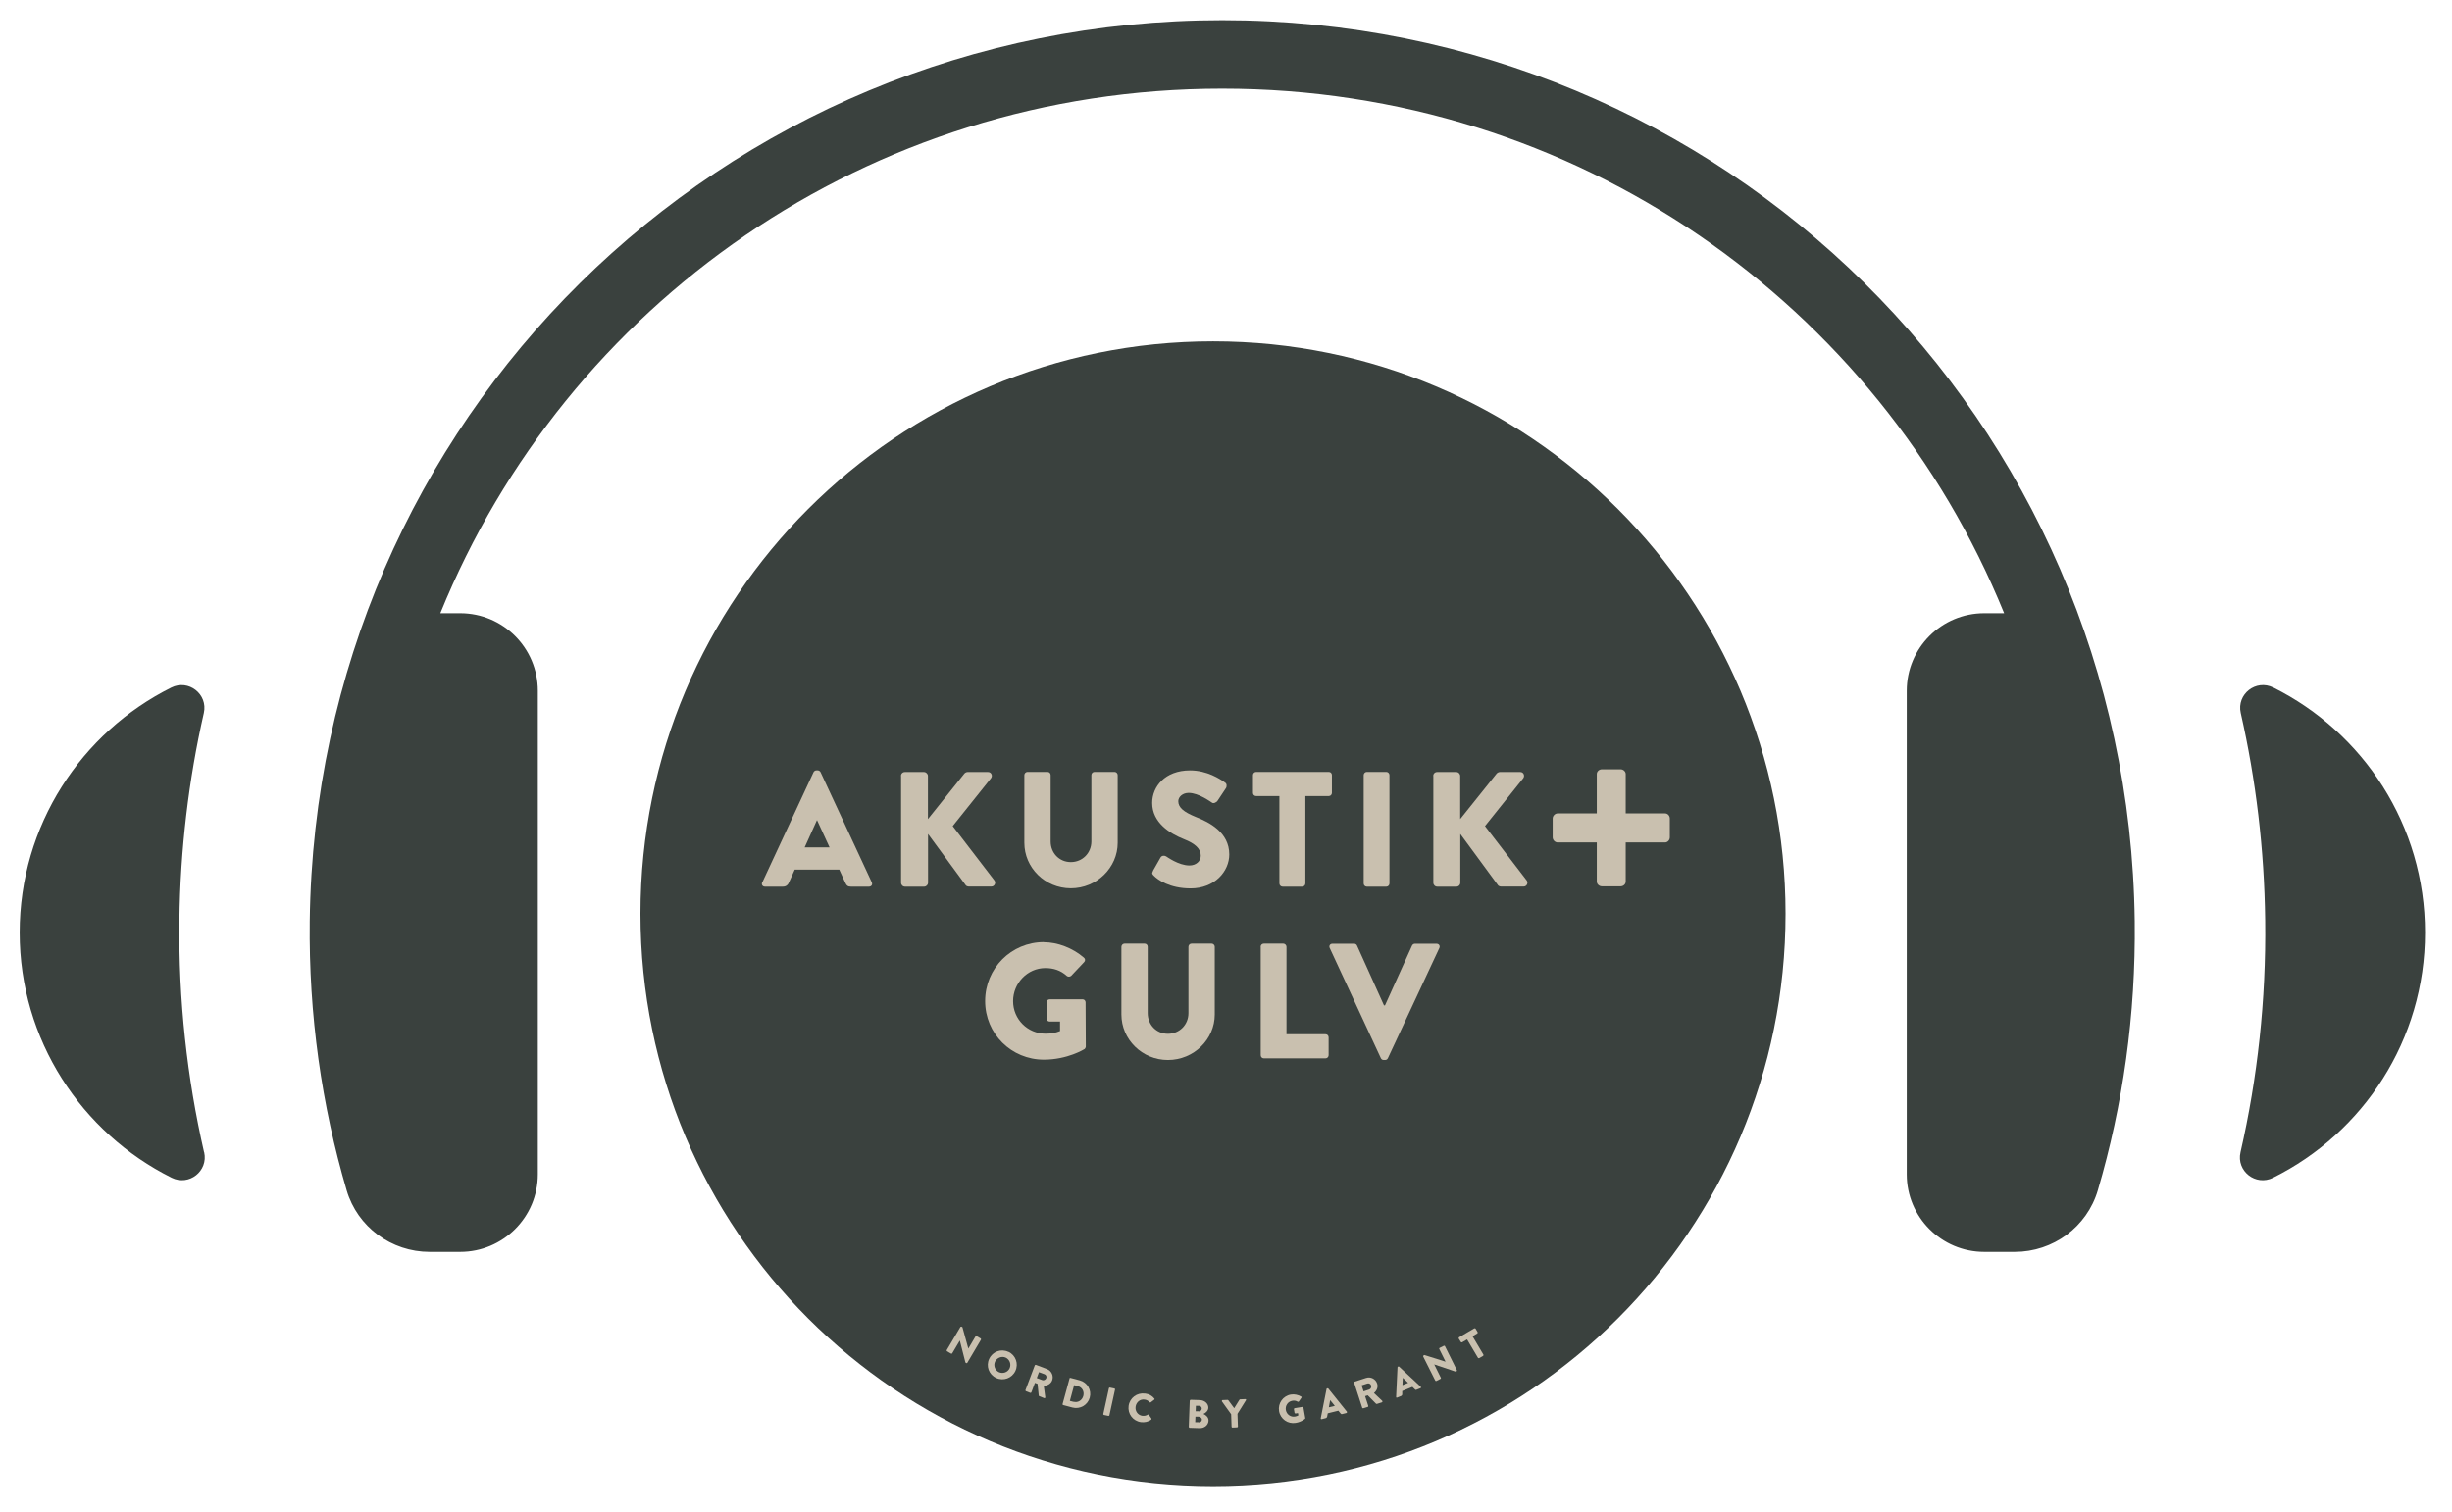 <?xml version="1.0" encoding="UTF-8"?>
<svg id="Layer_1" xmlns="http://www.w3.org/2000/svg" version="1.1" viewBox="0 0 224.58 138.55">
  <!-- Generator: Adobe Illustrator 29.4.0, SVG Export Plug-In . SVG Version: 2.1.0 Build 152)  -->
  <defs>
    <style>
      .st0 {
        fill: none;
        stroke: #c40079;
        stroke-miterlimit: 10;
        stroke-width: .25px;
      }

      .st1 {
        fill: #c9c0af;
      }

      .st2 {
        isolation: isolate;
      }

      .st3 {
        fill: #3a413e;
      }

      .st4 {
        display: none;
      }
    </style>
  </defs>
  <g id="Beskæring" class="st4">
    <path class="st3" d="M-174.62,143.24c-32.82,0-59.53-26.7-59.53-59.53s26.7-59.53,59.53-59.53,59.53,26.7,59.53,59.53-26.7,59.53-59.53,59.53ZM-174.62,38.35c-25.01,0-45.35,20.35-45.35,45.35s20.35,45.35,45.35,45.35,45.35-20.35,45.35-45.35-20.35-45.35-45.35-45.35Z"/>
    <path class="st3" d="M-174.62,136.15c28.96,0,52.44-23.48,52.44-52.44s-23.48-52.44-52.44-52.44-52.44,23.48-52.44,52.44,23.48,52.44,52.44,52.44"/>
    <path class="st3" d="M-78.49,116.07c-2.2,0-4.37-.73-6.19-2.17-3.08-2.42-4.44-6.3-3.57-10.12,1.45-6.31,2.14-12.83,2.06-19.37-.07-5.84-.76-11.68-2.04-17.34-.87-3.82.51-7.69,3.58-10.1,3.08-2.42,7.17-2.83,10.68-1.08h0c11.28,5.63,18.29,16.95,18.29,29.55s-7.02,23.94-18.32,29.56c-1.44.72-2.97,1.07-4.49,1.07h0ZM-72.77,107.32h0ZM-81.05,70.09h0Z"/>
    <path class="st3" d="M-77.51,62.99c-1.58-.79-3.37.6-2.98,2.33,1.39,6.11,2.16,12.47,2.24,19,.09,7.31-.7,14.42-2.26,21.24-.4,1.73,1.39,3.13,2.98,2.34,8.25-4.1,13.92-12.62,13.92-22.46s-5.66-18.34-13.89-22.45"/>
    <path class="st3" d="M-103.97,122.63c-8.29,0-15.04-6.75-15.04-15.04v-44.3c0-4.81,2.27-9.1,5.79-11.85-12.13-21.74-35.06-35.38-60.55-35.38s-48.42,13.64-60.55,35.38c3.52,2.76,5.79,7.05,5.79,11.85v44.3c0,8.29-6.75,15.04-15.04,15.04h-2.8c-6.99,0-13.25-4.66-15.22-11.34-2.57-8.74-3.82-17.82-3.7-26.99.3-24.31,9.93-47.05,27.14-64.04C-220.95,3.27-198.08-6.09-173.77-6.09S-126.6,3.27-109.39,20.26s26.84,39.74,27.14,64.04c.11,9.18-1.13,18.26-3.7,26.99-1.96,6.68-8.22,11.34-15.22,11.34h-2.8,0Z"/>
    <path class="st3" d="M-173.77,1.85c-45.92,0-83.02,36.63-83.58,82.55-.1,8.57,1.09,16.85,3.38,24.65.99,3.36,4.1,5.64,7.6,5.64h2.8c3.92,0,7.11-3.18,7.11-7.1v-44.3c0-3.92-3.18-7.11-7.11-7.11h-1.82c11.49-28.27,39.16-48.06,71.61-48.06s60.12,19.79,71.62,48.06h-1.82c-3.92,0-7.1,3.18-7.1,7.11v44.3c0,3.92,3.18,7.1,7.1,7.1h2.8c3.5,0,6.61-2.28,7.6-5.64,2.3-7.8,3.48-16.08,3.38-24.65C-90.76,38.48-127.86,1.85-173.78,1.85h0Z"/>
    <path class="st3" d="M-269.05,116.07c-1.52,0-3.06-.35-4.49-1.07-11.3-5.62-18.32-16.95-18.32-29.56s7.01-23.92,18.29-29.55c3.5-1.75,7.6-1.34,10.68,1.08,3.08,2.41,4.45,6.29,3.59,10.1-1.28,5.66-1.97,11.49-2.04,17.34-.08,6.54.61,13.05,2.06,19.37h0c.88,3.82-.49,7.69-3.57,10.12-1.82,1.43-3.99,2.17-6.19,2.17h0ZM-274.77,107.32h0Z"/>
    <path class="st3" d="M-267.03,105.56c-1.56-6.82-2.35-13.93-2.26-21.24.08-6.53.85-12.89,2.24-19,.39-1.72-1.4-3.12-2.98-2.33-8.24,4.11-13.89,12.62-13.89,22.45s5.67,18.35,13.92,22.46c1.59.79,3.37-.61,2.98-2.34"/>
    <path class="st3" d="M398.1,143.24c-32.82,0-59.53-26.7-59.53-59.53s26.7-59.53,59.53-59.53,59.53,26.7,59.53,59.53-26.7,59.53-59.53,59.53ZM398.1,38.35c-25.01,0-45.35,20.35-45.35,45.35s20.35,45.35,45.35,45.35,45.35-20.35,45.35-45.35-20.35-45.35-45.35-45.35Z"/>
    <path class="st3" d="M398.1,136.15c28.96,0,52.44-23.48,52.44-52.44s-23.48-52.44-52.44-52.44-52.44,23.48-52.44,52.44,23.48,52.44,52.44,52.44"/>
    <path class="st3" d="M494.24,116.07c-2.2,0-4.37-.73-6.19-2.17-3.08-2.42-4.44-6.3-3.57-10.12,1.45-6.31,2.14-12.83,2.06-19.37-.07-5.84-.76-11.68-2.04-17.34-.87-3.82.51-7.69,3.58-10.1,3.08-2.42,7.17-2.83,10.68-1.08h0c11.28,5.63,18.29,16.95,18.29,29.55s-7.02,23.94-18.32,29.56c-1.44.72-2.97,1.07-4.49,1.07h0ZM499.96,107.32h0ZM491.67,70.09h0Z"/>
    <path class="st3" d="M495.22,62.99c-1.58-.79-3.37.6-2.98,2.33,1.39,6.11,2.16,12.47,2.24,19,.09,7.31-.7,14.42-2.26,21.24-.4,1.73,1.39,3.13,2.98,2.34,8.25-4.1,13.92-12.62,13.92-22.46s-5.66-18.34-13.89-22.45"/>
    <path class="st3" d="M468.75,122.63c-8.29,0-15.04-6.75-15.04-15.04v-44.3c0-4.81,2.27-9.1,5.79-11.85-12.13-21.74-35.06-35.38-60.55-35.38s-48.42,13.64-60.55,35.38c3.52,2.76,5.79,7.05,5.79,11.85v44.3c0,8.29-6.75,15.04-15.04,15.04h-2.8c-6.99,0-13.25-4.66-15.22-11.34-2.57-8.74-3.82-17.82-3.7-26.99.3-24.31,9.93-47.05,27.14-64.04,17.2-16.99,40.07-26.35,64.38-26.35s47.17,9.36,64.38,26.35c17.21,16.99,26.84,39.74,27.14,64.04.11,9.18-1.13,18.26-3.7,26.99-1.96,6.68-8.22,11.34-15.22,11.34h-2.8Z"/>
    <path class="st3" d="M398.96,1.85c-45.92,0-83.02,36.63-83.58,82.55-.1,8.57,1.09,16.85,3.38,24.65.99,3.36,4.1,5.64,7.6,5.64h2.8c3.92,0,7.11-3.18,7.11-7.1v-44.3c0-3.92-3.18-7.11-7.11-7.11h-1.82c11.49-28.27,39.16-48.06,71.61-48.06s60.12,19.79,71.62,48.06h-1.82c-3.92,0-7.1,3.18-7.1,7.11v44.3c0,3.92,3.18,7.1,7.1,7.1h2.8c3.5,0,6.61-2.28,7.6-5.64,2.3-7.8,3.48-16.08,3.38-24.65-.56-45.92-37.66-82.55-83.58-82.55h0Z"/>
    <path class="st3" d="M303.68,116.07c-1.52,0-3.06-.35-4.49-1.07-11.3-5.62-18.32-16.95-18.32-29.56s7.01-23.92,18.29-29.55c3.5-1.75,7.6-1.34,10.68,1.08,3.08,2.41,4.45,6.29,3.59,10.1-1.28,5.66-1.97,11.49-2.04,17.34-.08,6.54.61,13.05,2.06,19.37h0c.88,3.82-.49,7.69-3.57,10.12-1.82,1.43-3.99,2.17-6.19,2.17h0ZM297.96,107.32h0Z"/>
    <path class="st3" d="M305.7,105.56c-1.56-6.82-2.35-13.93-2.26-21.24.08-6.53.85-12.89,2.24-19,.39-1.72-1.4-3.12-2.98-2.33-8.24,4.11-13.89,12.62-13.89,22.45s5.67,18.35,13.92,22.46c1.59.79,3.37-.61,2.98-2.34"/>
    <path class="st3" d="M398.1,143.24c-32.82,0-59.53-26.7-59.53-59.53s26.7-59.53,59.53-59.53,59.53,26.7,59.53,59.53-26.7,59.53-59.53,59.53ZM398.1,38.35c-25.01,0-45.35,20.35-45.35,45.35s20.35,45.35,45.35,45.35,45.35-20.35,45.35-45.35-20.35-45.35-45.35-45.35Z"/>
    <path class="st3" d="M398.1,136.15c28.96,0,52.44-23.48,52.44-52.44s-23.48-52.44-52.44-52.44-52.44,23.48-52.44,52.44,23.48,52.44,52.44,52.44"/>
    <path class="st3" d="M494.24,116.07c-2.2,0-4.37-.73-6.19-2.17-3.08-2.42-4.44-6.3-3.57-10.12,1.45-6.31,2.14-12.83,2.06-19.37-.07-5.84-.76-11.68-2.04-17.34-.87-3.82.51-7.69,3.58-10.1,3.08-2.42,7.17-2.83,10.68-1.08h0c11.28,5.63,18.29,16.95,18.29,29.55s-7.02,23.94-18.32,29.56c-1.44.72-2.97,1.07-4.49,1.07h0ZM499.96,107.32h0ZM491.67,70.09h0Z"/>
    <path class="st3" d="M495.22,62.99c-1.58-.79-3.37.6-2.98,2.33,1.39,6.11,2.16,12.47,2.24,19,.09,7.31-.7,14.42-2.26,21.24-.4,1.73,1.39,3.13,2.98,2.34,8.25-4.1,13.92-12.62,13.92-22.46s-5.66-18.34-13.89-22.45"/>
    <path class="st3" d="M468.75,122.63c-8.29,0-15.04-6.75-15.04-15.04v-44.3c0-4.81,2.27-9.1,5.79-11.85-12.13-21.74-35.06-35.38-60.55-35.38s-48.42,13.64-60.55,35.38c3.52,2.76,5.79,7.05,5.79,11.85v44.3c0,8.29-6.75,15.04-15.04,15.04h-2.8c-6.99,0-13.25-4.66-15.22-11.34-2.57-8.74-3.82-17.82-3.7-26.99.3-24.31,9.93-47.05,27.14-64.04,17.2-16.99,40.07-26.35,64.38-26.35s47.17,9.36,64.38,26.35c17.21,16.99,26.84,39.74,27.14,64.04.11,9.18-1.13,18.26-3.7,26.99-1.96,6.68-8.22,11.34-15.22,11.34h-2.8Z"/>
    <path class="st3" d="M398.96,1.85c-45.92,0-83.02,36.63-83.58,82.55-.1,8.57,1.09,16.85,3.38,24.65.99,3.36,4.1,5.64,7.6,5.64h2.8c3.92,0,7.11-3.18,7.11-7.1v-44.3c0-3.92-3.18-7.11-7.11-7.11h-1.82c11.49-28.27,39.16-48.06,71.61-48.06s60.12,19.79,71.62,48.06h-1.82c-3.92,0-7.1,3.18-7.1,7.11v44.3c0,3.92,3.18,7.1,7.1,7.1h2.8c3.5,0,6.61-2.28,7.6-5.64,2.3-7.8,3.48-16.08,3.38-24.65-.56-45.92-37.66-82.55-83.58-82.55h0Z"/>
    <path class="st3" d="M303.68,116.07c-1.52,0-3.06-.35-4.49-1.07-11.3-5.62-18.32-16.95-18.32-29.56s7.01-23.92,18.29-29.55c3.5-1.75,7.6-1.34,10.68,1.08,3.08,2.41,4.45,6.29,3.59,10.1-1.28,5.66-1.97,11.49-2.04,17.34-.08,6.54.61,13.05,2.06,19.37h0c.88,3.82-.49,7.69-3.57,10.12-1.82,1.43-3.99,2.17-6.19,2.17h0ZM297.96,107.32h0Z"/>
    <path class="st3" d="M305.7,105.56c-1.56-6.82-2.35-13.93-2.26-21.24.08-6.53.85-12.89,2.24-19,.39-1.72-1.4-3.12-2.98-2.33-8.24,4.11-13.89,12.62-13.89,22.45s5.67,18.35,13.92,22.46c1.59.79,3.37-.61,2.98-2.34"/>
    <path class="st3" d="M111.74,143.24c-32.82,0-59.53-26.7-59.53-59.53s26.7-59.53,59.53-59.53,59.53,26.7,59.53,59.53-26.7,59.53-59.53,59.53ZM111.74,38.35c-25.01,0-45.35,20.35-45.35,45.35s20.35,45.35,45.35,45.35,45.35-20.35,45.35-45.35-20.35-45.35-45.35-45.35h0Z"/>
    <path class="st3" d="M111.74,136.15c28.96,0,52.44-23.48,52.44-52.44s-23.48-52.44-52.44-52.44-52.44,23.48-52.44,52.44,23.48,52.44,52.44,52.44"/>
    <path class="st3" d="M207.87,116.07c-2.2,0-4.37-.73-6.19-2.17-3.08-2.42-4.44-6.3-3.57-10.12,1.45-6.31,2.14-12.83,2.06-19.37-.07-5.84-.76-11.68-2.04-17.34-.87-3.82.51-7.69,3.58-10.1,3.08-2.42,7.17-2.83,10.68-1.08h0c11.28,5.63,18.29,16.95,18.29,29.55s-7.02,23.94-18.32,29.56c-1.44.72-2.97,1.07-4.49,1.07h0ZM213.59,107.32h0ZM205.31,70.09h0Z"/>
    <path class="st3" d="M208.86,62.99c-1.58-.79-3.37.6-2.98,2.33,1.39,6.11,2.16,12.47,2.24,19,.09,7.31-.7,14.42-2.26,21.24-.4,1.73,1.39,3.13,2.98,2.34,8.25-4.1,13.92-12.62,13.92-22.46s-5.66-18.34-13.89-22.45"/>
    <path class="st3" d="M182.39,122.63c-8.29,0-15.04-6.75-15.04-15.04v-44.3c0-4.81,2.27-9.1,5.79-11.85-12.13-21.74-35.06-35.38-60.55-35.38s-48.42,13.64-60.55,35.38c3.52,2.76,5.79,7.05,5.79,11.85v44.3c0,8.29-6.75,15.04-15.04,15.04h-2.8c-6.99,0-13.25-4.66-15.22-11.34-2.57-8.74-3.82-17.82-3.7-26.99.3-24.31,9.93-47.05,27.14-64.04C65.41,3.27,88.28-6.09,112.59-6.09s47.17,9.36,64.38,26.35c17.21,16.99,26.84,39.74,27.14,64.04.11,9.18-1.13,18.26-3.7,26.99-1.96,6.68-8.22,11.34-15.22,11.34h-2.8Z"/>
    <path class="st3" d="M112.59,1.85C66.67,1.85,29.57,38.48,29.01,84.4c-.1,8.57,1.09,16.85,3.38,24.65.99,3.36,4.1,5.64,7.6,5.64h2.8c3.92,0,7.11-3.18,7.11-7.1v-44.3c0-3.92-3.18-7.11-7.11-7.11h-1.82C52.46,27.91,80.13,8.12,112.58,8.12s60.12,19.79,71.62,48.06h-1.82c-3.92,0-7.1,3.18-7.1,7.11v44.3c0,3.92,3.18,7.1,7.1,7.1h2.8c3.5,0,6.61-2.28,7.6-5.64,2.3-7.8,3.48-16.08,3.38-24.65C195.6,38.48,158.5,1.85,112.58,1.85h.01Z"/>
    <path class="st3" d="M17.31,116.07c-1.52,0-3.06-.35-4.49-1.07-11.3-5.62-18.32-16.95-18.32-29.56S1.51,61.52,12.79,55.89c3.5-1.75,7.6-1.34,10.68,1.08,3.08,2.41,4.45,6.29,3.59,10.1-1.28,5.66-1.97,11.49-2.04,17.34-.08,6.54.61,13.05,2.06,19.37h0c.88,3.82-.49,7.69-3.57,10.12-1.82,1.43-3.99,2.17-6.19,2.17h-.01ZM11.6,107.32h0Z"/>
    <path class="st3" d="M19.33,105.56c-1.56-6.82-2.35-13.93-2.26-21.24.08-6.53.85-12.89,2.24-19,.39-1.72-1.4-3.12-2.98-2.33-8.24,4.11-13.89,12.62-13.89,22.45s5.67,18.35,13.92,22.46c1.59.79,3.37-.61,2.98-2.34"/>
  </g>
  <g id="Layout">
    <path class="st3" d="M111.1,136.15c28.96,0,52.44-23.48,52.44-52.44s-23.48-52.44-52.44-52.44-52.44,23.48-52.44,52.44,23.48,52.44,52.44,52.44"/>
    <path class="st3" d="M208.21,62.99c-1.58-.79-3.37.6-2.98,2.33,1.39,6.11,2.16,12.47,2.24,19,.09,7.31-.7,14.42-2.26,21.24-.4,1.73,1.39,3.13,2.98,2.34,8.25-4.1,13.92-12.62,13.92-22.46s-5.66-18.34-13.89-22.45"/>
    <path class="st3" d="M111.95,1.85C66.03,1.85,28.93,38.48,28.37,84.4c-.1,8.57,1.09,16.85,3.38,24.65.99,3.36,4.1,5.64,7.6,5.64h2.8c3.92,0,7.11-3.18,7.11-7.1v-44.3c0-3.92-3.18-7.11-7.11-7.11h-1.82C51.82,27.91,79.49,8.12,111.94,8.12s60.12,19.79,71.62,48.06h-1.82c-3.92,0-7.1,3.18-7.1,7.11v44.3c0,3.92,3.18,7.1,7.1,7.1h2.8c3.5,0,6.61-2.28,7.6-5.64,2.3-7.8,3.48-16.08,3.38-24.65C194.96,38.48,157.86,1.85,111.94,1.85h0Z"/>
    <path class="st3" d="M18.69,105.56c-1.56-6.82-2.35-13.93-2.26-21.24.08-6.53.85-12.89,2.24-19,.39-1.72-1.4-3.12-2.98-2.33-8.24,4.11-13.89,12.62-13.89,22.45s5.67,18.35,13.92,22.46c1.59.79,3.37-.61,2.98-2.34"/>
    <g class="st2">
      <g class="st2">
        <g class="st2">
          <path class="st1" d="M95.61,86.32c1.26,0,2.64.53,3.66,1.41.14.11.15.29.03.41l-1.19,1.26c-.12.1-.29.1-.4.01-.57-.52-1.23-.72-1.97-.72-1.63,0-2.95,1.38-2.95,3.03s1.33,2.98,2.97,2.98c.44,0,.89-.06,1.33-.24v-.87h-.94c-.17,0-.29-.12-.29-.27v-1.49c0-.16.12-.28.29-.28h3.01c.15,0,.27.13.27.28l.02,4.04c0,.08-.06.2-.12.24,0,0-1.54.97-3.72.97-2.98,0-5.38-2.37-5.38-5.37s2.4-5.4,5.38-5.4Z"/>
          <path class="st1" d="M102.71,86.74c0-.15.13-.29.28-.29h1.85c.17,0,.28.14.28.29v6.08c0,1.05.78,1.89,1.85,1.89s1.88-.84,1.88-1.89v-6.08c0-.15.12-.29.28-.29h1.85c.15,0,.28.14.28.29v6.2c0,2.28-1.92,4.17-4.29,4.17s-4.26-1.89-4.26-4.17v-6.2Z"/>
        </g>
      </g>
      <g class="st2">
        <g class="st2">
          <path class="st1" d="M115.46,86.74c0-.15.12-.29.29-.29h1.79c.15,0,.29.14.29.29v8.01h3.57c.17,0,.29.13.29.29v1.63c0,.15-.12.29-.29.29h-5.64c-.17,0-.29-.13-.29-.29v-9.93Z"/>
        </g>
      </g>
      <g class="st2">
        <g class="st2">
          <path class="st1" d="M121.79,86.85c-.09-.2.03-.39.25-.39h2c.12,0,.22.09.25.17l2.47,5.48h.09l2.48-5.48c.03-.07.13-.17.25-.17h1.99c.23,0,.35.2.26.39l-4.71,10.09c-.04.09-.13.17-.25.17h-.15c-.12,0-.21-.08-.25-.17l-4.68-10.09Z"/>
        </g>
      </g>
    </g>
    <g>
      <g class="st2">
        <g class="st2">
          <g class="st2">
            <path class="st1" d="M69.82,80.84l4.69-10.09c.04-.09.15-.17.25-.17h.15c.1,0,.21.08.25.17l4.69,10.09c.09.19-.03.39-.26.39h-1.66c-.27,0-.39-.09-.52-.38l-.54-1.18h-4.08l-.54,1.2c-.07.18-.24.36-.54.36h-1.65c-.22,0-.34-.2-.25-.39ZM75.98,77.63l-1.14-2.48h-.02l-1.12,2.48h2.28Z"/>
          </g>
        </g>
        <g class="st2">
          <g class="st2">
            <path class="st1" d="M82.52,71.09c0-.2.15-.36.36-.36h1.75c.19,0,.36.17.36.36v3.95l3.33-4.16c.06-.08.19-.15.29-.15h1.89c.29,0,.44.33.27.56l-3.51,4.39,3.82,4.98c.17.23,0,.56-.28.56h-2.07c-.1,0-.24-.06-.27-.11l-3.46-4.71v4.47c0,.2-.17.36-.36.36h-1.75c-.21,0-.36-.17-.36-.36v-9.78Z"/>
          </g>
        </g>
        <g class="st2">
          <g class="st2">
            <path class="st1" d="M93.82,71.01c0-.15.13-.29.28-.29h1.85c.17,0,.28.14.28.29v6.08c0,1.05.78,1.89,1.85,1.89s1.88-.84,1.88-1.89v-6.08c0-.15.12-.29.28-.29h1.85c.15,0,.28.14.28.29v6.2c0,2.28-1.92,4.17-4.29,4.17s-4.26-1.89-4.26-4.17v-6.2Z"/>
          </g>
        </g>
        <g class="st2">
          <g class="st2">
            <path class="st1" d="M105.59,79.8l.71-1.25c.12-.2.4-.17.51-.09.06.03,1.14.83,2.13.83.6,0,1.04-.38,1.04-.9,0-.63-.52-1.11-1.54-1.51-1.29-.51-2.91-1.52-2.91-3.32,0-1.48,1.16-2.98,3.47-2.98,1.56,0,2.76.79,3.21,1.12.18.1.15.38.09.48l-.77,1.16c-.1.17-.38.3-.51.2-.14-.08-1.23-.9-2.15-.9-.54,0-.95.36-.95.76,0,.56.45.98,1.64,1.46,1.17.46,3.03,1.38,3.03,3.42,0,1.54-1.33,3.11-3.54,3.11-1.95,0-3.03-.81-3.37-1.16-.15-.15-.2-.21-.08-.42Z"/>
          </g>
        </g>
        <g class="st2">
          <g class="st2">
            <path class="st1" d="M117.19,72.93h-2.14c-.17,0-.29-.13-.29-.29v-1.63c0-.15.12-.29.29-.29h6.66c.17,0,.28.14.28.29v1.63c0,.15-.12.29-.28.29h-2.15v8.01c0,.15-.13.29-.29.29h-1.8c-.15,0-.29-.13-.29-.29v-8.01Z"/>
          </g>
        </g>
        <g class="st2">
          <g class="st2">
            <path class="st1" d="M124.9,71.01c0-.15.13-.29.28-.29h1.8c.15,0,.28.14.28.29v9.93c0,.15-.13.29-.28.29h-1.8c-.15,0-.28-.13-.28-.29v-9.93Z"/>
          </g>
        </g>
        <g class="st2">
          <g class="st2">
            <path class="st1" d="M131.27,71.09c0-.2.15-.36.36-.36h1.75c.2,0,.36.17.36.36v3.95l3.33-4.16c.06-.08.2-.15.29-.15h1.89c.29,0,.43.33.27.56l-3.51,4.39,3.82,4.98c.17.23,0,.56-.28.56h-2.07c-.1,0-.24-.06-.27-.11l-3.46-4.71v4.47c0,.2-.16.36-.36.36h-1.75c-.21,0-.36-.17-.36-.36v-9.78Z"/>
          </g>
        </g>
      </g>
      <g class="st2">
        <g class="st2">
          <g class="st2">
            <path class="st1" d="M146.25,77.18h-3.58c-.25,0-.46-.22-.46-.47v-1.72c0-.25.22-.47.46-.47h3.58v-3.6c0-.25.22-.44.47-.44h1.71c.25,0,.47.2.47.44v3.6h3.6c.25,0,.44.22.44.47v1.72c0,.25-.2.47-.44.47h-3.6v3.58c0,.25-.22.44-.47.44h-1.71c-.25,0-.47-.2-.47-.44v-3.58Z"/>
          </g>
        </g>
      </g>
    </g>
    <g class="st2">
      <g class="st2">
        <g class="st2">
          <path class="st1" d="M87.98,121.56s.06-.04.09-.02l.08.05.54,1.96h0s.66-1.12.66-1.12c.02-.03.06-.04.1-.02l.38.22s.04.06.02.1l-1.26,2.13s-.06.04-.09.02l-.05-.03s-.03-.03-.03-.04l-.51-2h0s-.7,1.18-.7,1.18c-.02.03-.06.04-.1.02l-.38-.22s-.04-.06-.02-.1l1.26-2.13Z"/>
        </g>
      </g>
    </g>
    <g class="st2">
      <g class="st2">
        <g class="st2">
          <path class="st1" d="M92.36,123.84c.67.31.95,1.1.64,1.76s-1.09.95-1.76.64c-.67-.31-.95-1.09-.64-1.75.31-.67,1.09-.96,1.76-.64ZM91.49,125.71c.37.17.81.01.98-.35.17-.37.01-.81-.35-.98-.36-.17-.8,0-.98.36-.17.36-.01.8.35.97Z"/>
        </g>
      </g>
    </g>
    <g class="st2">
      <g class="st2">
        <g class="st2">
          <path class="st1" d="M94.78,125.08s.05-.05.09-.04l1.03.39c.41.16.62.62.47,1.03-.12.32-.43.49-.77.5l.14,1.05c0,.05-.04.1-.1.08l-.46-.18s-.04-.04-.04-.05l-.11-1.08-.24-.09-.33.88s-.06.05-.09.04l-.41-.16s-.05-.05-.04-.09l.86-2.28ZM95.46,126.44c.14.05.31-.03.37-.18s-.02-.31-.16-.36l-.51-.19-.2.54.51.19Z"/>
        </g>
      </g>
    </g>
    <g class="st2">
      <g class="st2">
        <g class="st2">
          <path class="st1" d="M97.95,126.28s.05-.06.08-.05l.87.23c.69.19,1.1.89.91,1.58-.19.69-.9,1.09-1.58.91l-.87-.23s-.05-.05-.04-.08l.64-2.35ZM98.33,128.42c.4.11.78-.13.89-.53.11-.4-.1-.8-.5-.9l-.34-.09-.39,1.44.34.09Z"/>
        </g>
      </g>
    </g>
    <g class="st2">
      <g class="st2">
        <g class="st2">
          <path class="st1" d="M101.57,127.17s.05-.06.08-.05l.43.09s.06.05.05.08l-.52,2.38s-.05.06-.08.05l-.43-.09s-.06-.05-.05-.08l.52-2.38Z"/>
        </g>
      </g>
    </g>
    <g class="st2">
      <g class="st2">
        <g class="st2">
          <path class="st1" d="M104.9,127.67c.36.05.62.2.83.46.03.03.02.08-.01.1l-.33.25s-.07.02-.09-.01c-.12-.14-.29-.23-.47-.25-.41-.06-.76.24-.82.65-.06.4.2.78.61.84.17.02.37-.01.51-.11.03-.02.08-.01.09.02l.24.34s.01.08-.02.1c-.28.21-.61.27-.94.23-.73-.1-1.23-.76-1.13-1.49.1-.73.77-1.23,1.5-1.13Z"/>
        </g>
      </g>
    </g>
    <g class="st2">
      <g class="st2">
        <g class="st2">
          <path class="st1" d="M108.98,128.31s.03-.07.07-.07l.86.03c.43.02.78.33.76.71-.01.28-.27.48-.45.56.19.09.48.28.47.62-.02.41-.39.7-.83.68l-.91-.03s-.07-.04-.07-.07l.09-2.43ZM109.81,130.32c.14,0,.27-.11.27-.26,0-.15-.15-.26-.29-.27h-.3s-.02.51-.02.51h.33ZM109.8,129.31c.14,0,.26-.11.27-.26,0-.15-.11-.25-.25-.26h-.29s-.02.5-.02.5h.29Z"/>
        </g>
      </g>
    </g>
    <g class="st2">
      <g class="st2">
        <g class="st2">
          <path class="st1" d="M112.77,129.58l-.86-1.2s0-.11.05-.11l.48-.02s.05.02.06.03l.54.73.48-.77s.02-.03.06-.04l.48-.02c.06,0,.09.06.06.1l-.78,1.25.04,1.17s-.03.07-.07.07l-.44.02s-.07-.03-.07-.07l-.04-1.17Z"/>
        </g>
      </g>
    </g>
    <g class="st2">
      <g class="st2">
        <g class="st2">
          <path class="st1" d="M118.24,127.76c.3-.05.66.02.94.19.04.02.05.06.02.1l-.24.35s-.07.04-.1.02c-.16-.1-.33-.12-.5-.09-.4.07-.66.45-.59.85.07.4.44.67.84.6.11-.02.21-.05.31-.11l-.04-.21-.23.04s-.07-.02-.08-.05l-.06-.36s.02-.07.06-.08l.73-.12s.07.02.08.06l.17.97s0,.05-.02.06c0,0-.33.3-.86.38-.72.12-1.4-.36-1.52-1.08-.12-.72.36-1.4,1.09-1.52Z"/>
        </g>
      </g>
    </g>
    <g class="st2">
      <g class="st2">
        <g class="st2">
          <path class="st1" d="M120.97,129.92l.53-2.68s.03-.05.05-.05h.04s.05,0,.07.02l1.71,2.13s.01.09-.04.11l-.4.1c-.06.02-.1,0-.15-.06l-.2-.25-.97.24-.06.32s-.04.1-.11.12l-.39.1c-.05.01-.09-.03-.08-.08ZM122.25,128.79l-.42-.52h0s-.12.66-.12.66l.54-.13Z"/>
        </g>
      </g>
    </g>
    <g class="st2">
      <g class="st2">
        <g class="st2">
          <path class="st1" d="M124.03,126.67s0-.08.04-.09l1.05-.34c.42-.14.87.09,1.01.51.11.32-.02.65-.29.87l.77.73s.03.1-.03.12l-.47.15s-.05,0-.07-.01l-.77-.78-.24.08.29.89s0,.08-.04.09l-.42.13s-.08,0-.09-.04l-.75-2.31ZM125.41,127.3c.14-.05.22-.22.17-.37s-.21-.23-.35-.18l-.52.17.18.55.52-.17Z"/>
        </g>
      </g>
    </g>
    <g class="st2">
      <g class="st2">
        <g class="st2">
          <path class="st1" d="M127.87,127.99l.13-2.73s.02-.05.04-.06h.03s.05-.02.07,0l2,1.86s.03.09-.02.11l-.38.15c-.06.03-.1.02-.15-.04l-.23-.22-.93.38v.32s-.03.1-.1.13l-.37.15c-.05.02-.1-.01-.09-.06ZM128.97,126.69l-.49-.46h0s-.03.67-.03.67l.52-.21Z"/>
        </g>
      </g>
    </g>
    <g class="st2">
      <g class="st2">
        <g class="st2">
          <path class="st1" d="M130.35,124.27s0-.07.03-.09l.08-.04,1.94.61h0s-.58-1.17-.58-1.17c-.02-.03,0-.08.03-.09l.4-.2s.08,0,.09.03l1.1,2.22s0,.07-.03.09l-.05.03s-.04,0-.05,0l-1.95-.66h0s.61,1.23.61,1.23c.02.03,0,.08-.03.09l-.39.2s-.08,0-.09-.03l-1.11-2.21Z"/>
        </g>
      </g>
    </g>
    <g class="st2">
      <g class="st2">
        <g class="st2">
          <path class="st1" d="M134.36,122.71l-.45.27s-.08,0-.1-.02l-.21-.34s0-.08.03-.1l1.41-.83s.08,0,.1.02l.2.34s0,.08-.02.1l-.45.27,1,1.69s0,.08-.02.1l-.38.22s-.08,0-.1-.03l-1-1.69Z"/>
        </g>
      </g>
    </g>
  </g>
  <g id="STANS" class="st4">
    <path class="st0" d="M-174.62,136.15c28.96,0,52.44-23.48,52.44-52.44s-23.48-52.44-52.44-52.44-52.44,23.48-52.44,52.44,23.48,52.44,52.44,52.44"/>
    <path class="st0" d="M-77.51,62.99c-1.58-.79-3.37.6-2.98,2.33,1.39,6.11,2.16,12.47,2.24,19,.09,7.31-.7,14.42-2.26,21.24-.4,1.73,1.39,3.13,2.98,2.34,8.25-4.1,13.92-12.62,13.92-22.46s-5.66-18.34-13.89-22.45"/>
    <path class="st0" d="M-173.77,1.85c-45.92,0-83.02,36.63-83.58,82.55-.1,8.57,1.09,16.85,3.38,24.65.99,3.36,4.1,5.64,7.6,5.64h2.8c3.92,0,7.11-3.18,7.11-7.1v-44.3c0-3.92-3.18-7.11-7.11-7.11h-1.82c11.49-28.27,39.16-48.06,71.61-48.06s60.12,19.79,71.62,48.06h-1.82c-3.92,0-7.1,3.18-7.1,7.11v44.3c0,3.92,3.18,7.1,7.1,7.1h2.8c3.5,0,6.61-2.28,7.6-5.64,2.3-7.8,3.48-16.08,3.38-24.65C-90.76,38.48-127.86,1.85-173.78,1.85h0Z"/>
    <path class="st0" d="M-267.03,105.56c-1.56-6.82-2.35-13.93-2.26-21.24.08-6.53.85-12.89,2.24-19,.39-1.72-1.4-3.12-2.98-2.33-8.24,4.11-13.89,12.62-13.89,22.45s5.67,18.35,13.92,22.46c1.59.79,3.37-.61,2.98-2.34"/>
    <path class="st0" d="M398.1,136.15c28.96,0,52.44-23.48,52.44-52.44s-23.48-52.44-52.44-52.44-52.44,23.48-52.44,52.44,23.48,52.44,52.44,52.44"/>
    <path class="st0" d="M495.22,62.99c-1.58-.79-3.37.6-2.98,2.33,1.39,6.11,2.16,12.47,2.24,19,.09,7.31-.7,14.42-2.26,21.24-.4,1.73,1.39,3.13,2.98,2.34,8.25-4.1,13.92-12.62,13.92-22.46s-5.66-18.34-13.89-22.45"/>
    <path class="st0" d="M398.96,1.85c-45.92,0-83.02,36.63-83.58,82.55-.1,8.57,1.09,16.85,3.38,24.65.99,3.36,4.1,5.64,7.6,5.64h2.8c3.92,0,7.11-3.18,7.11-7.1v-44.3c0-3.92-3.18-7.11-7.11-7.11h-1.82c11.49-28.27,39.16-48.06,71.61-48.06s60.12,19.79,71.62,48.06h-1.82c-3.92,0-7.1,3.18-7.1,7.11v44.3c0,3.92,3.18,7.1,7.1,7.1h2.8c3.5,0,6.61-2.28,7.6-5.64,2.3-7.8,3.48-16.08,3.38-24.65-.56-45.92-37.66-82.55-83.58-82.55h0Z"/>
    <path class="st0" d="M305.7,105.56c-1.56-6.82-2.35-13.93-2.26-21.24.08-6.53.85-12.89,2.24-19,.39-1.72-1.4-3.12-2.98-2.33-8.24,4.11-13.89,12.62-13.89,22.45s5.67,18.35,13.92,22.46c1.59.79,3.37-.61,2.98-2.34"/>
    <path class="st0" d="M111.74,136.15c28.96,0,52.44-23.48,52.44-52.44s-23.48-52.44-52.44-52.44-52.44,23.48-52.44,52.44,23.48,52.44,52.44,52.44"/>
    <path class="st0" d="M208.86,62.99c-1.58-.79-3.37.6-2.98,2.33,1.39,6.11,2.16,12.47,2.24,19,.09,7.31-.7,14.42-2.26,21.24-.4,1.73,1.39,3.13,2.98,2.34,8.25-4.1,13.92-12.62,13.92-22.46s-5.66-18.34-13.89-22.45"/>
    <path class="st0" d="M112.59,1.85C66.67,1.85,29.57,38.48,29.01,84.4c-.1,8.57,1.09,16.85,3.38,24.65.99,3.36,4.1,5.64,7.6,5.64h2.8c3.92,0,7.11-3.18,7.11-7.1v-44.3c0-3.92-3.18-7.11-7.11-7.11h-1.82C52.46,27.91,80.13,8.12,112.58,8.12s60.12,19.79,71.62,48.06h-1.82c-3.92,0-7.1,3.18-7.1,7.11v44.3c0,3.92,3.18,7.1,7.1,7.1h2.8c3.5,0,6.61-2.28,7.6-5.64,2.3-7.8,3.48-16.08,3.38-24.65C195.6,38.48,158.5,1.85,112.58,1.85h.01Z"/>
    <path class="st0" d="M19.33,105.56c-1.56-6.82-2.35-13.93-2.26-21.24.08-6.53.85-12.89,2.24-19,.39-1.72-1.4-3.12-2.98-2.33-8.24,4.11-13.89,12.62-13.89,22.45s5.67,18.35,13.92,22.46c1.59.79,3.37-.61,2.98-2.34"/>
  </g>
</svg>